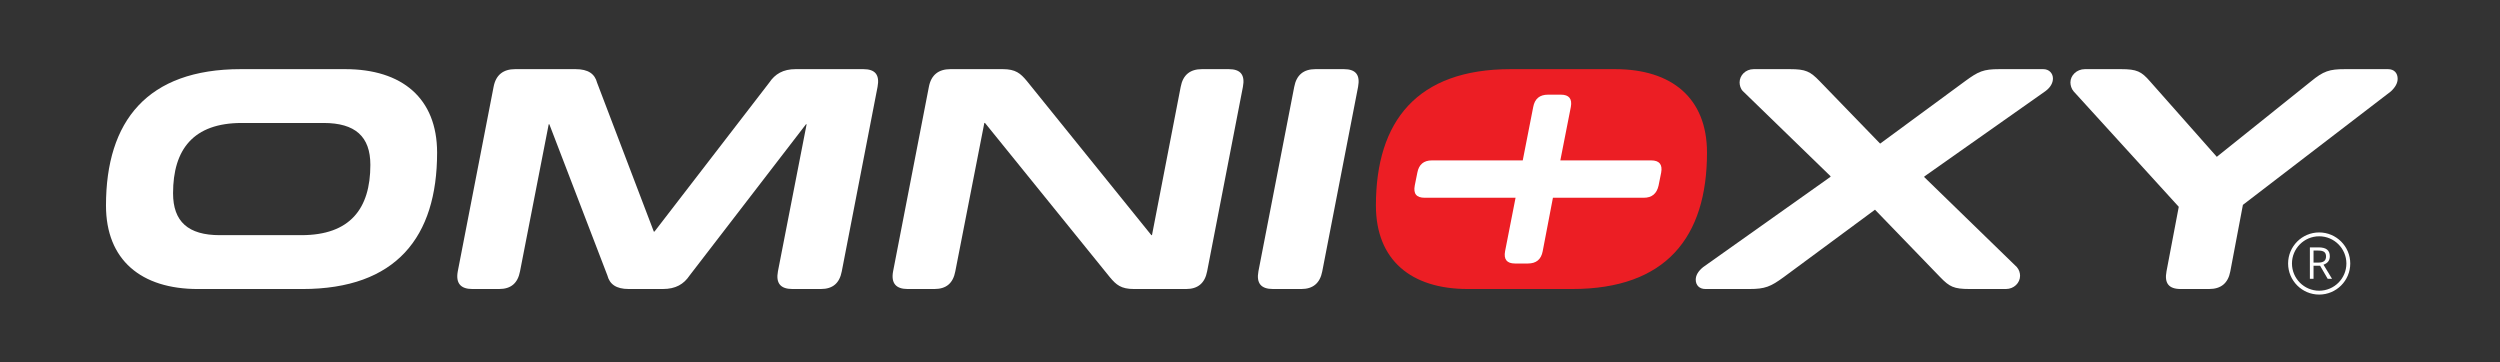 <svg xmlns="http://www.w3.org/2000/svg" xmlns:xlink="http://www.w3.org/1999/xlink" id="Warstwa_1" x="0px" y="0px" viewBox="0 0 600 87" xml:space="preserve">
<rect x="0" y="0" width="600" height="87" fill="#333333" stroke="none"/>
<g>
	<path fill="#FFFFFF" d="M47.489,69.366c-13.613,0-22.053-6.966-22.053-20.039c0-20.275,9.911-32.732,32.348-32.732h25.067   c13.62,0,22.053,6.962,22.053,20.039c0,20.271-9.824,32.732-32.341,32.732H47.489z M72.332,56.438   c11.679,0,16.555-6.343,16.555-16.866c0-6.81-3.637-10.059-11.222-10.059H58.016c-11.606,0-16.482,6.347-16.482,16.87   c0,6.806,3.637,10.056,11.215,10.056H72.332z"></path>
	<path fill="#FFFFFF" d="M190.191,69.363c-2.869,0-4.028-1.387-3.485-4.253l6.883-35.286h-0.152l-27.929,36.289   c-1.398,2.09-3.333,3.249-6.426,3.249h-8.201c-3.021,0-4.564-1.159-5.107-3.249l-13.932-36.289h-0.152l-6.883,35.286   c-0.543,2.865-2.173,4.253-5.028,4.253h-6.426c-2.789,0-4.021-1.387-3.485-4.253l8.592-44.262c0.536-2.865,2.318-4.253,5.187-4.253   h14.468c3.094,0,4.637,1.159,5.18,3.246l13.62,35.75h0.152l27.545-35.75c1.398-2.087,3.332-3.246,6.346-3.246h16.25   c2.862,0,3.948,1.387,3.405,4.253l-8.585,44.262c-0.543,2.865-2.166,4.253-5.035,4.253H190.191z"></path>
	<path fill="#FFFFFF" d="M272.145,69.363c-3.094,0-4.253-1-5.803-2.862l-29.943-36.989h-0.16l-6.962,35.598   c-0.536,2.865-2.166,4.253-5.028,4.253h-6.426c-2.782,0-4.021-1.387-3.478-4.253l8.585-44.262c0.543-2.865,2.325-4.253,5.187-4.253   h12.534c3.094,0,4.26,1.003,5.803,2.858l29.87,36.985h0.152l6.89-35.59c0.536-2.865,2.246-4.253,5.108-4.253h6.419   c2.862,0,3.949,1.387,3.405,4.253l-8.585,44.262c-0.543,2.865-2.246,4.253-5.036,4.253H272.145z"></path>
	<path fill="#FFFFFF" d="M305.507,69.363c-2.862,0-4.021-1.387-3.485-4.253l8.592-44.262c0.543-2.865,2.246-4.253,5.108-4.253h6.81   c2.862,0,3.941,1.387,3.405,4.253l-8.592,44.262c-0.543,2.865-2.246,4.253-5.028,4.253H305.507z"></path>
	<path fill="#FFFFFF" d="M472.747,69.363c-3.861,0-4.876-0.543-7.115-2.862l-15.634-16.174l-21.894,16.174   c-3.173,2.318-4.492,2.862-8.281,2.862h-10.519c-1.478,0-2.326-0.931-2.326-2.242c0-1.007,0.543-2.01,1.782-3.021l30.559-21.662   v-0.16l-21.046-20.423c-0.536-0.54-0.768-1.391-0.768-2.087c0-1.63,1.384-3.173,3.398-3.173h8.672c3.789,0,4.868,0.54,7.115,2.858   l14.54,15.015l20.43-15.015c3.173-2.318,4.34-2.858,8.201-2.858h10.527c1.471,0,2.318,1.083,2.318,2.239   c0,1.007-0.536,2.094-1.775,3.021L461.83,42.357v0.156L484.042,64.1c0.543,0.623,0.775,1.398,0.775,2.09   c0,1.706-1.463,3.173-3.405,3.173H472.747z"></path>
	<path fill="#FFFFFF" d="M523.367,69.363c-2.869,0-3.949-1.387-3.405-4.253l2.942-15.475l-25.227-27.7   c-0.543-0.619-0.775-1.471-0.775-2.166c0-1.63,1.471-3.173,3.485-3.173h8.665c3.789,0,4.876,0.54,6.962,2.942l16.018,18.101   l22.597-18.101c3.014-2.478,4.405-2.942,8.201-2.942h10.288c1.543,0,2.318,1.003,2.318,2.318c0,1.007-0.543,2.014-1.623,3.021   l-35.514,27.233l-3.021,15.942c-0.536,2.865-2.239,4.253-5.1,4.253H523.367z"></path>
	<path fill="#EC1E24" d="M352.265,69.363c-13.613,0-22.046-6.959-22.046-20.043c0-20.271,9.904-32.725,32.341-32.725h25.067   c13.628,0,22.054,6.966,22.054,20.039c0,20.275-9.824,32.728-32.341,32.728H352.265z"></path>
	<path fill="#FFFFFF" d="M372.703,47.462l-2.456,12.831c-0.369,1.963-1.536,2.949-3.564,2.949h-3.072   c-1.963,0-2.76-0.985-2.391-2.949l2.514-12.831h-21.8c-2.021,0-2.761-0.981-2.391-2.945l0.616-3.072   c0.369-1.967,1.536-2.949,3.492-2.949h21.807l2.514-12.827c0.369-1.967,1.536-2.949,3.557-2.949h3.072   c1.963,0,2.76,0.981,2.398,2.949l-2.521,12.827h21.8c1.963,0,2.768,0.982,2.398,2.949l-0.616,3.072   c-0.434,1.963-1.601,2.945-3.564,2.945H372.703z"></path>
	<g>
		<path fill="#FFFFFF" d="M555.248,63.777v3.141h-0.877v-7.549h2.065c0.927,0,1.616,0.174,2.058,0.529    c0.442,0.355,0.66,0.891,0.66,1.601c0,1-0.507,1.674-1.514,2.025l2.05,3.394h-1.043l-1.825-3.141H555.248z M555.248,63.02h1.203    c0.616,0,1.072-0.123,1.362-0.369c0.29-0.243,0.435-0.612,0.435-1.105c0-0.5-0.152-0.859-0.442-1.079    c-0.297-0.221-0.768-0.33-1.42-0.33h-1.138V63.02z"></path>
	</g>
	<g>
		<path fill="#FFFFFF" d="M556.599,70.699c-4.112,0-7.455-3.347-7.455-7.458c0-4.111,3.344-7.458,7.455-7.458    c4.115,0,7.462,3.347,7.462,7.458C564.062,67.352,560.715,70.699,556.599,70.699z M556.599,56.71c-3.601,0-6.528,2.93-6.528,6.531    s2.927,6.531,6.528,6.531c3.604,0,6.535-2.93,6.535-6.531S560.204,56.71,556.599,56.71z"></path>
	</g>
</g>
</svg>